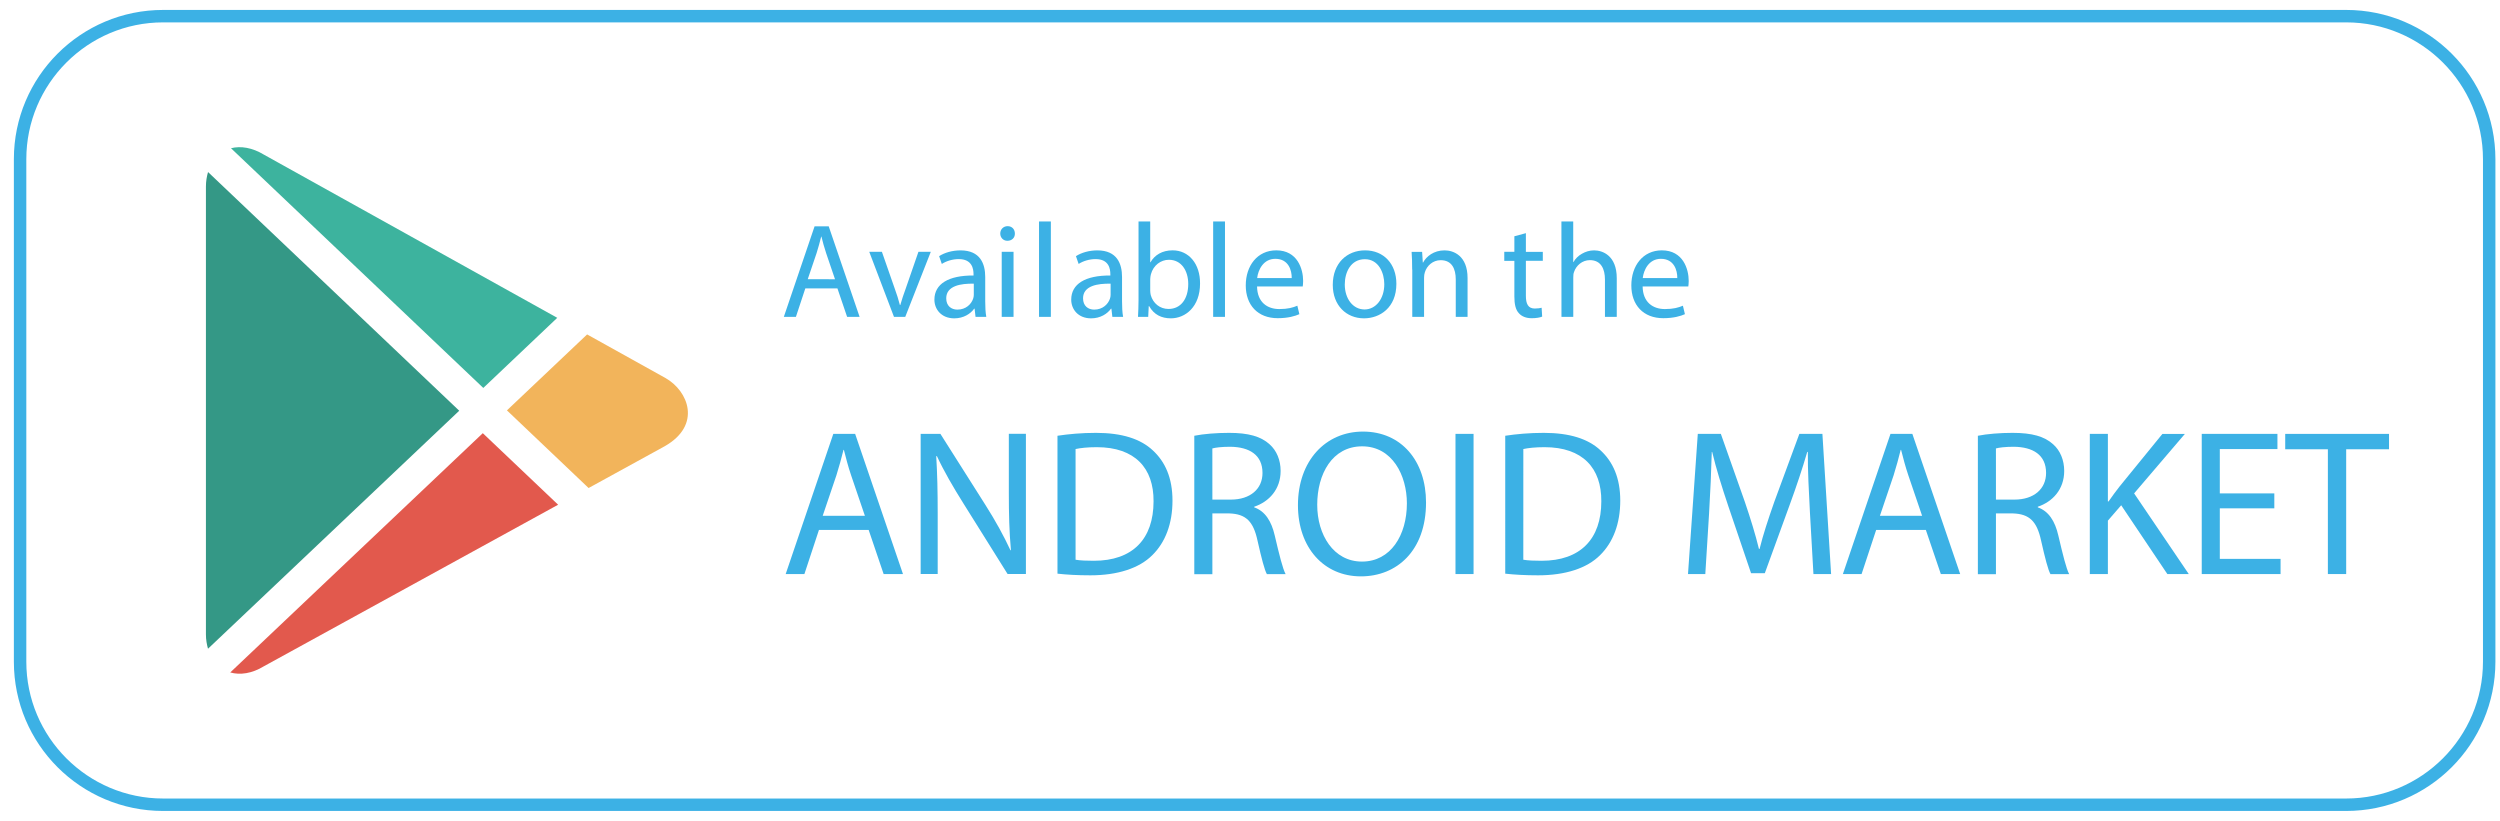 <?xml version="1.0" encoding="utf-8"?>
<!-- Generator: Adobe Illustrator 16.0.0, SVG Export Plug-In . SVG Version: 6.00 Build 0)  -->
<!DOCTYPE svg PUBLIC "-//W3C//DTD SVG 1.1//EN" "http://www.w3.org/Graphics/SVG/1.1/DTD/svg11.dtd">
<svg version="1.1" id="Layer_1" xmlns="http://www.w3.org/2000/svg" xmlns:xlink="http://www.w3.org/1999/xlink" x="0px" y="0px"
	 width="201px" height="66px" viewBox="201 734 201 66" enable-background="new 201 734 201 66" xml:space="preserve">
<g>
	<g>
		<path fill="#3CB1E5" d="M389.631,735.799c6.065,0,11,4.935,11,11v40.402c0,6.064-4.935,11-11,11H214.116c-6.065,0-11-4.936-11-11
			v-40.402c0-6.065,4.935-11,11-11H389.631 M389.631,734.799H214.116c-6.627,0-12.001,5.373-12.001,12v40.402
			c0,6.627,5.374,12,12.001,12h175.515c6.627,0,12-5.373,12-12v-40.402C401.631,740.172,396.258,734.799,389.631,734.799
			L389.631,734.799z"/>
	</g>
	<g>
		<g>
			<path fill="#349886" d="M217.726,747.832c-0.101,0.355-0.17,0.738-0.17,1.177v35.989c0,0.433,0.07,0.812,0.167,1.16
				l20.198-19.136L217.726,747.832z"/>
		</g>
		<g>
			<path fill="#3DB39E" d="M245.803,759.553l-23.583-13.118c-0.941-0.571-1.865-0.717-2.648-0.517l20.285,19.272L245.803,759.553z"
				/>
		</g>
		<g>
			<path fill="#F2B45B" d="M254.498,764.39l-6.294-3.502l-6.447,6.106l6.566,6.243l6.125-3.362
				C257.437,768.172,256.346,765.429,254.498,764.39z"/>
		</g>
		<g>
			<path fill="#E2594D" d="M219.512,788.065c0.794,0.224,1.742,0.091,2.706-0.498l23.655-12.987l-6.056-5.752L219.512,788.065z"/>
		</g>
	</g>
	<g>
		<path fill="#3CB1E5" d="M266.843,776.609l-1.17,3.547h-1.505l3.83-11.271h1.756l3.846,11.271h-1.555l-1.204-3.547H266.843z
			 M270.538,775.473l-1.104-3.244c-0.251-0.736-0.418-1.404-0.585-2.057h-0.032c-0.168,0.668-0.353,1.354-0.569,2.039l-1.104,3.262
			H270.538z"/>
		<path fill="#3CB1E5" d="M275.021,780.156v-11.272h1.588l3.612,5.702c0.836,1.32,1.488,2.509,2.022,3.662l0.035-0.018
			c-0.135-1.506-0.168-2.877-0.168-4.635v-4.715h1.373v11.271h-1.473l-3.579-5.721c-0.786-1.254-1.539-2.543-2.106-3.765
			l-0.051,0.02c0.084,1.422,0.117,2.773,0.117,4.646v4.816h-1.371V780.156L275.021,780.156z"/>
		<path fill="#3CB1E5" d="M286.021,769.035c0.885-0.135,1.939-0.233,3.094-0.233c2.09,0,3.578,0.483,4.565,1.403
			c1.003,0.92,1.588,2.226,1.588,4.047c0,1.841-0.567,3.347-1.622,4.384c-1.054,1.055-2.793,1.62-4.984,1.62
			c-1.036,0-1.905-0.051-2.641-0.133V769.035z M287.475,779.002c0.368,0.065,0.903,0.084,1.472,0.084c3.11,0,4.799-1.74,4.799-4.783
			c0.018-2.658-1.487-4.35-4.564-4.35c-0.752,0-1.32,0.066-1.706,0.15V779.002L287.475,779.002z"/>
		<path fill="#3CB1E5" d="M297.021,769.035c0.735-0.149,1.789-0.233,2.793-0.233c1.555,0,2.559,0.282,3.26,0.92
			c0.568,0.502,0.888,1.271,0.888,2.142c0,1.487-0.937,2.479-2.124,2.877v0.051c0.87,0.303,1.387,1.104,1.654,2.273
			c0.369,1.571,0.638,2.657,0.871,3.094h-1.506c-0.184-0.314-0.436-1.287-0.752-2.689c-0.334-1.559-0.938-2.143-2.259-2.191h-1.371
			v4.885h-1.454V769.035z M298.475,774.168h1.488c1.555,0,2.542-0.854,2.542-2.142c0-1.454-1.057-2.09-2.594-2.106
			c-0.702,0-1.204,0.066-1.438,0.135L298.475,774.168L298.475,774.168z"/>
		<path fill="#3CB1E5" d="M315.653,774.402c0,3.881-2.358,5.938-5.235,5.938c-2.978,0-5.063-2.309-5.063-5.719
			c0-3.58,2.225-5.922,5.231-5.922C313.663,768.699,315.653,771.057,315.653,774.402z M306.905,774.586
			c0,2.408,1.306,4.565,3.597,4.565c2.312,0,3.612-2.124,3.612-4.684c0-2.24-1.172-4.582-3.596-4.582
			C308.11,769.887,306.905,772.111,306.905,774.586z"/>
		<path fill="#3CB1E5" d="M319.474,768.883v11.271h-1.453v-11.271H319.474z"/>
		<path fill="#3CB1E5" d="M322.021,769.035c0.885-0.135,1.939-0.233,3.094-0.233c2.09,0,3.578,0.483,4.564,1.403
			c1.004,0.92,1.59,2.226,1.59,4.047c0,1.841-0.57,3.347-1.623,4.384c-1.053,1.055-2.793,1.62-4.984,1.62
			c-1.034,0-1.905-0.051-2.641-0.133V769.035L322.021,769.035z M323.474,779.002c0.369,0.065,0.904,0.084,1.473,0.084
			c3.111,0,4.799-1.74,4.799-4.783c0.019-2.658-1.487-4.35-4.563-4.35c-0.752,0-1.319,0.066-1.707,0.15L323.474,779.002
			L323.474,779.002z"/>
		<path fill="#3CB1E5" d="M346.519,775.205c-0.084-1.571-0.184-3.461-0.168-4.867h-0.049c-0.385,1.322-0.854,2.729-1.422,4.283
			l-1.99,5.467h-1.104l-1.821-5.366c-0.535-1.591-0.987-3.045-1.306-4.384h-0.032c-0.035,1.406-0.117,3.296-0.22,4.984l-0.301,4.834
			h-1.391l0.787-11.271h1.854l1.924,5.451c0.471,1.389,0.854,2.625,1.139,3.797h0.051c0.283-1.141,0.688-2.375,1.188-3.797
			l2.009-5.451h1.854l0.699,11.271h-1.42L346.519,775.205z"/>
		<path fill="#3CB1E5" d="M351.843,776.609l-1.172,3.547h-1.504l3.828-11.271h1.758l3.846,11.271h-1.555l-1.205-3.547H351.843z
			 M355.538,775.473l-1.104-3.244c-0.25-0.736-0.418-1.404-0.586-2.057h-0.033c-0.166,0.668-0.352,1.354-0.567,2.039l-1.104,3.262
			H355.538z"/>
		<path fill="#3CB1E5" d="M360.021,769.035c0.734-0.149,1.789-0.233,2.791-0.233c1.557,0,2.562,0.282,3.262,0.92
			c0.568,0.502,0.888,1.271,0.888,2.142c0,1.487-0.938,2.479-2.123,2.877v0.051c0.869,0.303,1.387,1.104,1.653,2.273
			c0.369,1.571,0.638,2.657,0.869,3.094h-1.504c-0.184-0.314-0.436-1.287-0.752-2.689c-0.336-1.559-0.938-2.143-2.258-2.191h-1.373
			v4.885h-1.453V769.035z M361.474,774.168h1.49c1.555,0,2.541-0.854,2.541-2.142c0-1.454-1.055-2.09-2.594-2.106
			c-0.701,0-1.203,0.066-1.438,0.135L361.474,774.168L361.474,774.168z"/>
		<path fill="#3CB1E5" d="M369.021,768.883h1.453v5.436h0.051c0.301-0.436,0.603-0.836,0.887-1.203l3.445-4.229h1.807l-4.081,4.78
			l4.397,6.49h-1.723l-3.713-5.535l-1.07,1.236v4.299h-1.453V768.883L369.021,768.883z"/>
		<path fill="#3CB1E5" d="M383.856,774.871h-4.383v4.063h4.885v1.222h-6.338v-11.272h6.086v1.222h-4.633v3.562h4.383V774.871z"/>
		<path fill="#3CB1E5" d="M388.161,770.121h-3.43v-1.236h8.346v1.236h-3.444v10.033h-1.472V770.121z"/>
	</g>
	<g>
		<path fill="#3CB1E5" d="M265.748,757.186l-0.757,2.29h-0.971l2.473-7.281h1.135l2.484,7.281h-1.004l-0.779-2.29H265.748z
			 M268.135,756.451l-0.713-2.097c-0.162-0.476-0.271-0.907-0.378-1.329h-0.021c-0.107,0.432-0.227,0.875-0.367,1.318l-0.713,2.105
			L268.135,756.451L268.135,756.451z"/>
		<path fill="#3CB1E5" d="M271.905,754.246l1.025,2.938c0.174,0.476,0.312,0.907,0.421,1.339h0.033
			c0.119-0.432,0.271-0.863,0.442-1.339l1.016-2.938h0.994l-2.053,5.229h-0.907l-1.988-5.229H271.905z"/>
		<path fill="#3CB1E5" d="M279.433,759.476l-0.076-0.659h-0.033c-0.291,0.411-0.854,0.778-1.599,0.778
			c-1.059,0-1.599-0.745-1.599-1.501c0-1.264,1.124-1.956,3.145-1.944v-0.108c0-0.433-0.119-1.211-1.188-1.211
			c-0.486,0-0.994,0.151-1.361,0.39l-0.216-0.626c0.432-0.281,1.059-0.465,1.718-0.465c1.599,0,1.988,1.091,1.988,2.139v1.956
			c0,0.454,0.021,0.896,0.086,1.253L279.433,759.476L279.433,759.476z M279.293,756.808c-1.037-0.021-2.216,0.162-2.216,1.178
			c0,0.616,0.412,0.907,0.897,0.907c0.681,0,1.113-0.432,1.265-0.875c0.033-0.098,0.054-0.205,0.054-0.302V756.808L279.293,756.808z
			"/>
		<path fill="#3CB1E5" d="M282.596,752.777c0.011,0.324-0.228,0.583-0.604,0.583c-0.334,0-0.572-0.259-0.572-0.583
			c0-0.334,0.249-0.594,0.594-0.594C282.37,752.184,282.596,752.443,282.596,752.777z M281.538,759.476v-5.229h0.951v5.229H281.538z
			"/>
		<path fill="#3CB1E5" d="M284.538,751.806h0.951v7.67h-0.951V751.806z"/>
		<path fill="#3CB1E5" d="M290.433,759.476l-0.076-0.659h-0.033c-0.291,0.411-0.854,0.778-1.599,0.778
			c-1.059,0-1.599-0.745-1.599-1.501c0-1.264,1.124-1.956,3.145-1.944v-0.108c0-0.433-0.119-1.211-1.188-1.211
			c-0.486,0-0.994,0.151-1.361,0.39l-0.216-0.626c0.432-0.281,1.059-0.465,1.718-0.465c1.599,0,1.988,1.091,1.988,2.139v1.956
			c0,0.454,0.021,0.896,0.086,1.253L290.433,759.476L290.433,759.476z M290.293,756.808c-1.037-0.021-2.216,0.162-2.216,1.178
			c0,0.616,0.412,0.907,0.897,0.907c0.681,0,1.113-0.432,1.265-0.875c0.033-0.098,0.054-0.205,0.054-0.302V756.808L290.293,756.808z
			"/>
		<path fill="#3CB1E5" d="M292.495,759.476c0.021-0.356,0.043-0.886,0.043-1.351v-6.32h0.939v3.283h0.021
			c0.335-0.582,0.939-0.961,1.783-0.961c1.295,0,2.215,1.082,2.203,2.668c0,1.869-1.177,2.799-2.344,2.799
			c-0.756,0-1.361-0.292-1.75-0.983h-0.031l-0.043,0.864L292.495,759.476L292.495,759.476z M293.478,757.381
			c0,0.119,0.021,0.236,0.043,0.346c0.184,0.659,0.734,1.113,1.426,1.113c0.994,0,1.588-0.811,1.588-2.01
			c0-1.049-0.539-1.944-1.555-1.944c-0.648,0-1.254,0.442-1.447,1.167c-0.022,0.107-0.055,0.238-0.055,0.389V757.381z"/>
		<path fill="#3CB1E5" d="M298.538,751.806h0.951v7.67h-0.951V751.806z"/>
		<path fill="#3CB1E5" d="M302.067,757.035c0.021,1.285,0.842,1.814,1.793,1.814c0.681,0,1.092-0.119,1.447-0.27l0.162,0.681
			c-0.336,0.151-0.908,0.323-1.738,0.323c-1.611,0-2.572-1.059-2.572-2.635c0-1.578,0.93-2.82,2.453-2.82
			c1.707,0,2.16,1.502,2.16,2.463c0,0.193-0.021,0.346-0.033,0.443H302.067L302.067,757.035z M304.854,756.354
			c0.01-0.605-0.248-1.545-1.318-1.545c-0.961,0-1.383,0.886-1.459,1.545H304.854z"/>
		<path fill="#3CB1E5" d="M313.269,756.818c0,1.934-1.34,2.776-2.604,2.776c-1.416,0-2.51-1.037-2.51-2.69
			c0-1.75,1.146-2.775,2.596-2.775C312.254,754.129,313.269,755.22,313.269,756.818z M309.12,756.873
			c0,1.146,0.66,2.008,1.589,2.008c0.907,0,1.588-0.854,1.588-2.03c0-0.886-0.44-2.011-1.563-2.011
			C309.606,754.842,309.12,755.879,309.12,756.873z"/>
		<path fill="#3CB1E5" d="M314.538,755.662c0-0.539-0.012-0.982-0.045-1.414h0.845l0.056,0.863h0.021
			c0.26-0.496,0.863-0.982,1.729-0.982c0.725,0,1.848,0.432,1.848,2.226v3.122h-0.949v-3.014c0-0.844-0.312-1.545-1.211-1.545
			c-0.627,0-1.111,0.442-1.273,0.972c-0.043,0.119-0.064,0.28-0.064,0.442v3.145h-0.948v-3.814H314.538z"/>
		<path fill="#3CB1E5" d="M323.681,752.746v1.502h1.361v0.723h-1.361v2.818c0,0.648,0.186,1.017,0.715,1.017
			c0.248,0,0.432-0.032,0.551-0.063l0.043,0.713c-0.184,0.076-0.477,0.129-0.842,0.129c-0.443,0-0.801-0.141-1.027-0.399
			c-0.271-0.28-0.366-0.746-0.366-1.36v-2.854h-0.812v-0.725h0.812v-1.252L323.681,752.746z"/>
		<path fill="#3CB1E5" d="M326.538,751.806h0.949v3.263h0.021c0.148-0.27,0.389-0.508,0.682-0.67c0.279-0.162,0.615-0.27,0.973-0.27
			c0.701,0,1.824,0.432,1.824,2.236v3.11h-0.949v-3.003c0-0.842-0.313-1.557-1.211-1.557c-0.614,0-1.104,0.433-1.274,0.951
			c-0.053,0.131-0.062,0.271-0.062,0.455v3.153h-0.949L326.538,751.806L326.538,751.806z"/>
		<path fill="#3CB1E5" d="M333.067,757.035c0.021,1.285,0.842,1.814,1.793,1.814c0.681,0,1.09-0.119,1.445-0.27l0.162,0.681
			c-0.334,0.151-0.906,0.323-1.738,0.323c-1.609,0-2.57-1.059-2.57-2.635c0-1.578,0.931-2.82,2.453-2.82
			c1.705,0,2.16,1.502,2.16,2.463c0,0.193-0.021,0.346-0.033,0.443H333.067L333.067,757.035z M335.854,756.354
			c0.01-0.605-0.25-1.545-1.318-1.545c-0.961,0-1.383,0.886-1.459,1.545H335.854z"/>
	</g>
</g>
</svg>
